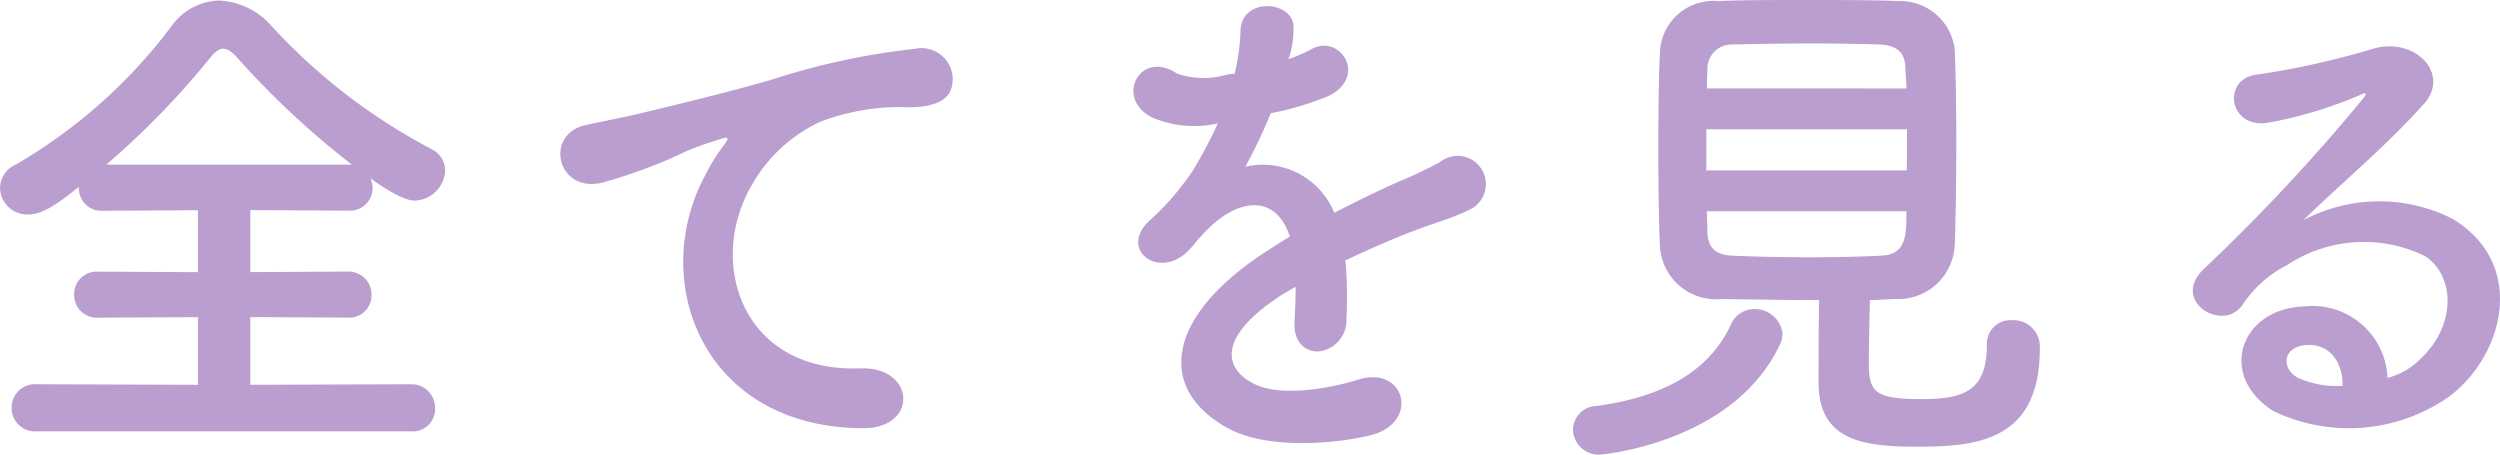 <svg xmlns="http://www.w3.org/2000/svg" width="85.023" height="15.462" viewBox="0 0 85.023 15.462">
  <path id="パス_9043" data-name="パス 9043" d="M-29.592.486a.756.756,0,0,0,.81-.774.8.8,0,0,0-.81-.828l-5.472.018V-3.4l3.294.018a.761.761,0,0,0,.828-.774.785.785,0,0,0-.828-.792l-3.294.018V-7.038l3.33.018a.771.771,0,0,0,.828-.774,1.051,1.051,0,0,0-.072-.324c1.026.738,1.4.756,1.494.756A1.065,1.065,0,0,0-28.44-8.388a.815.815,0,0,0-.486-.738,20.034,20.034,0,0,1-5.436-4.194,2.51,2.51,0,0,0-1.764-.846,2.051,2.051,0,0,0-1.6.846A17.765,17.765,0,0,1-43.02-8.6a.9.9,0,0,0-.558.81.927.927,0,0,0,.954.9c.486,0,.954-.324,1.728-.936v.036a.765.765,0,0,0,.81.774l3.24-.018v2.106l-3.4-.018a.765.765,0,0,0-.81.774.769.769,0,0,0,.81.792l3.4-.018v2.3l-5.49-.018a.79.79,0,0,0-.846.792.794.794,0,0,0,.846.81ZM-39.96-8.586a27.97,27.97,0,0,0,3.474-3.564c.2-.252.342-.378.5-.378s.324.126.54.378a28.909,28.909,0,0,0,3.834,3.564ZM-14.238.378c1.908.018,1.8-2.106-.09-2.034-4.032.144-5.238-3.636-3.654-6.282a5.188,5.188,0,0,1,2.3-2.106,7.737,7.737,0,0,1,2.682-.5c1.26.072,1.656-.288,1.764-.594a1.061,1.061,0,0,0-1.224-1.386,24.235,24.235,0,0,0-4.914,1.062c-1.836.522-3.4.882-4.284,1.1-.576.144-1.62.342-2,.432-1.44.306-.972,2.376.612,1.944a17.076,17.076,0,0,0,1.62-.54C-20.2-9-20.5-9-19.152-9.432c.342-.108.432-.126.144.252a6.22,6.22,0,0,0-.576.936C-21.546-4.626-19.674.36-14.238.378ZM.27-12.24a3.4,3.4,0,0,0,.144-1.044c-.036-.882-1.728-.99-1.8.09a7.509,7.509,0,0,1-.2,1.512c-.09.018-.2.018-.27.036a2.768,2.768,0,0,1-1.692-.036c-1.26-.846-2.142.846-.846,1.494a3.636,3.636,0,0,0,2.232.2,15.006,15.006,0,0,1-.846,1.6A8.984,8.984,0,0,1-4.464-6.7c-1.08.972.234,2,1.224,1.116a3.942,3.942,0,0,0,.414-.468l.072-.072C-1.584-7.47-.2-7.65.288-6.138c-.342.2-.63.4-.882.558C-3.852-3.438-4.284-1.008-1.854.36-.45,1.152,2,.882,3.06.612,4.716.18,4.212-1.764,2.628-1.278c-.846.27-2.61.63-3.564.144-1.008-.5-1.278-1.584.954-3.024.144-.09.306-.18.468-.27,0,.378-.018.792-.036,1.17-.054.7.36,1.044.81,1.026a1.064,1.064,0,0,0,.954-1.116,14.382,14.382,0,0,0-.036-1.98c.72-.342,1.53-.7,2.286-.99.954-.36,1.368-.45,1.944-.738A.96.96,0,1,0,5.4-8.676,13.823,13.823,0,0,1,4-8.01c-.7.306-1.458.684-2.2,1.062A2.623,2.623,0,0,0-1.224-8.514,18.366,18.366,0,0,0-.36-10.332a10.123,10.123,0,0,0,1.98-.594c1.332-.666.36-2.16-.63-1.566a6.331,6.331,0,0,1-.756.324ZM18.288-3.978c-.018.972-.018,2.322-.018,2.808,0,2,1.566,2.178,3.384,2.178,2.052,0,4.14-.234,4.14-3.33a.9.9,0,0,0-.954-.972.8.8,0,0,0-.846.846c0,1.62-.864,1.836-2.25,1.836-1.548,0-1.764-.234-1.764-1.224,0-.576.018-1.422.036-2.142.306,0,.612-.036.918-.036A1.921,1.921,0,0,0,22.9-5.85c.036-.882.054-2.214.054-3.528,0-1.188-.018-2.34-.054-3.132a1.868,1.868,0,0,0-1.872-1.638c-.918-.036-2.052-.036-3.15-.036-1.116,0-2.2,0-3.024.036a1.822,1.822,0,0,0-1.98,1.764c-.036.7-.054,1.944-.054,3.222,0,1.26.018,2.556.054,3.348a1.915,1.915,0,0,0,2.106,1.8C16.02-4,17.172-3.978,18.288-3.978ZM16.956-2.466a.885.885,0,0,0,.09-.36.944.944,0,0,0-.954-.846.861.861,0,0,0-.81.54C14.562-1.6,13.068-.7,10.728-.378a.823.823,0,0,0-.81.81.874.874,0,0,0,.918.846S15.354.918,16.956-2.466Zm-2.484-8.712c0-.27.018-.5.018-.7a.822.822,0,0,1,.846-.792c.756-.018,1.8-.036,2.808-.036.846,0,1.638.018,2.232.036.594.036.828.306.846.774,0,.2.036.45.036.72Zm6.8,2.79H14.454v-1.4h6.822ZM21.258-7c0,.81,0,1.476-.864,1.512-.774.036-1.584.054-2.394.054-.918,0-1.818-.018-2.646-.054-.522-.018-.846-.216-.864-.792,0-.216-.018-.45-.018-.72ZM37.62-1.332a2.554,2.554,0,0,0-2.844-2.43c-2.124.072-2.97,2.3-1.062,3.546a5.935,5.935,0,0,0,5.958-.45c1.89-1.368,2.736-4.536.144-6.084a5.515,5.515,0,0,0-5.058.054c.648-.63,1.368-1.278,2.088-1.944s1.44-1.368,2.016-2.016c.9-1.008-.288-2.286-1.728-1.872a27.832,27.832,0,0,1-3.96.882c-1.224.144-.954,1.926.468,1.62a14.42,14.42,0,0,0,3.024-.918c.144-.072.324-.144.126.108a63.767,63.767,0,0,1-5.436,5.814c-1.116,1.1.684,2.16,1.332,1.206A3.957,3.957,0,0,1,34.2-5.166a4.737,4.737,0,0,1,4.7-.306c1.026.684,1.08,2.394-.234,3.564A2.426,2.426,0,0,1,37.62-1.332Zm-1.53.27a3.239,3.239,0,0,1-1.512-.27c-.576-.306-.54-1.044.252-1.116S36.108-1.89,36.09-1.062Z" transform="translate(43.578 14.184)" fill="#bb9ed0"/>
</svg>
